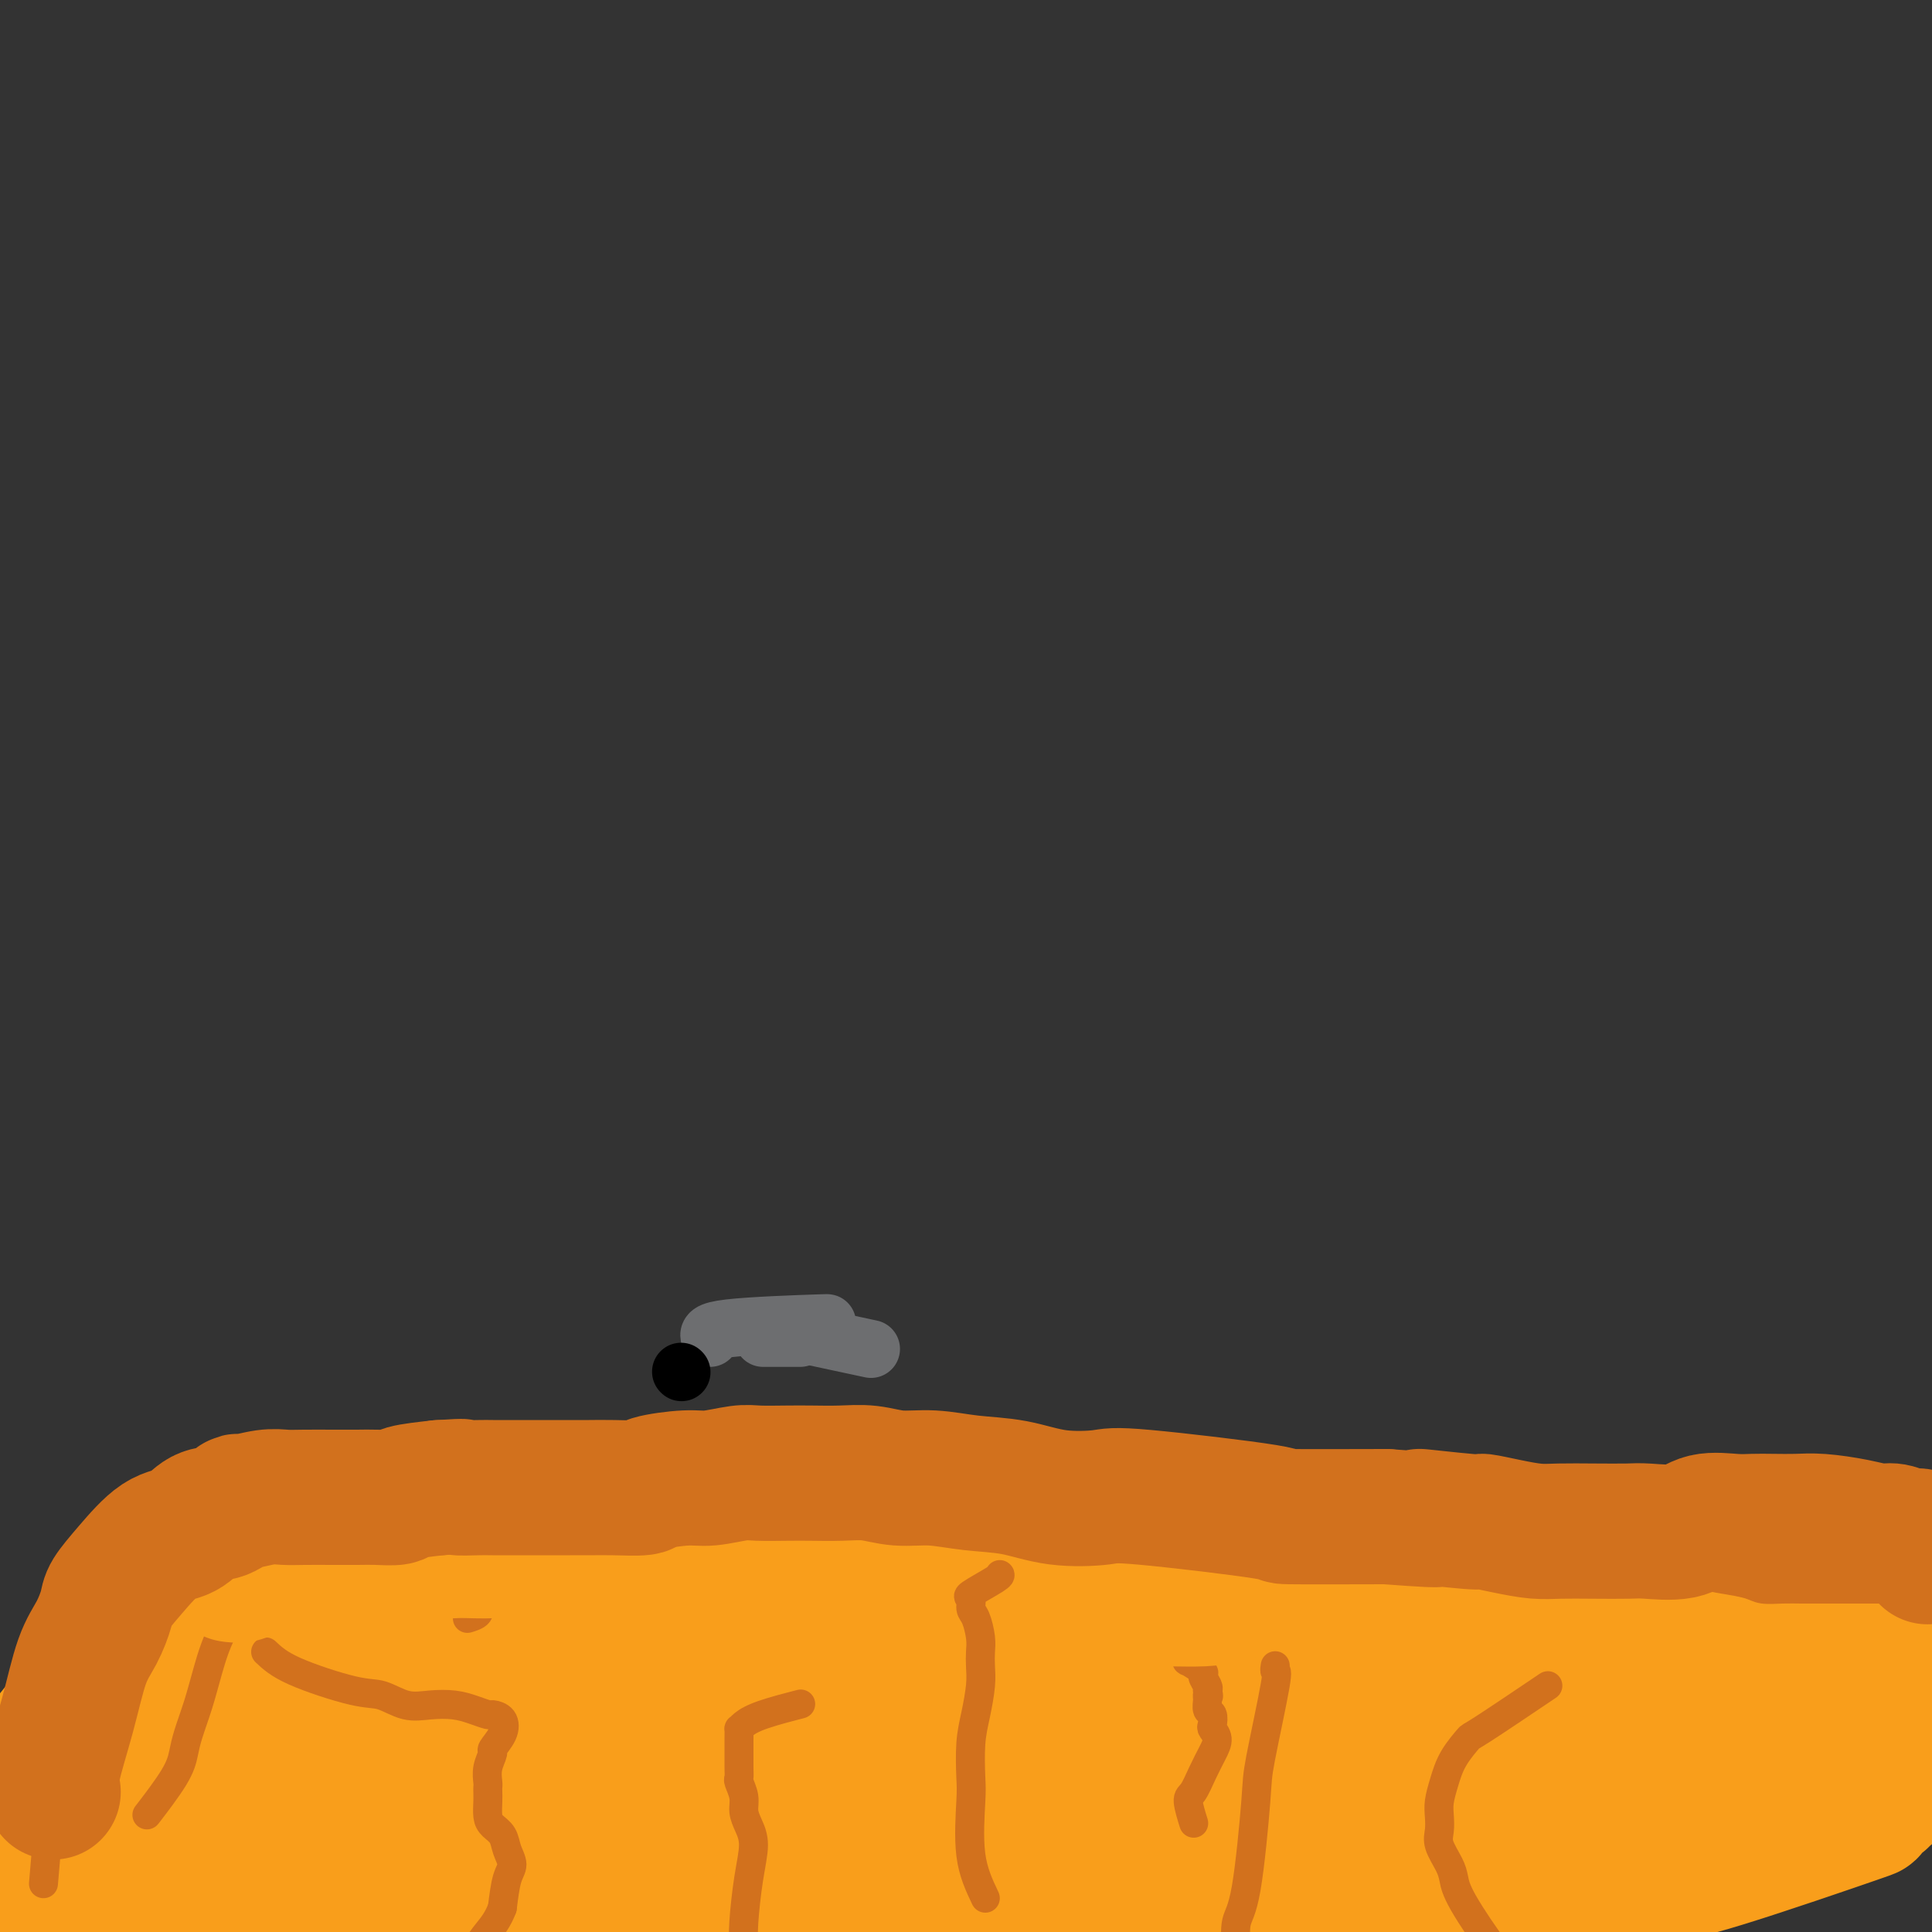 <svg viewBox='0 0 400 400' version='1.1' xmlns='http://www.w3.org/2000/svg' xmlns:xlink='http://www.w3.org/1999/xlink'><rect x="0" y="0" width="400" height="400" fill="#333333" stroke="none"/><g fill='none' stroke='#F99E1B' stroke-width='6' stroke-linecap='round' stroke-linejoin='round'><path d='M32,347c4.619,-1.252 9.237,-2.505 11,-3c1.763,-0.495 0.669,-0.234 20,0c19.331,0.234 59.087,0.439 80,0c20.913,-0.439 22.983,-1.522 28,-2c5.017,-0.478 12.981,-0.352 20,-1c7.019,-0.648 13.092,-2.071 19,-3c5.908,-0.929 11.651,-1.365 17,-2c5.349,-0.635 10.303,-1.470 16,-2c5.697,-0.530 12.136,-0.755 15,-1c2.864,-0.245 2.155,-0.509 6,-1c3.845,-0.491 12.246,-1.207 18,-2c5.754,-0.793 8.861,-1.662 10,-2c1.139,-0.338 0.310,-0.143 4,0c3.690,0.143 11.900,0.234 15,0c3.100,-0.234 1.089,-0.795 3,-1c1.911,-0.205 7.744,-0.055 11,0c3.256,0.055 3.936,0.015 6,0c2.064,-0.015 5.512,-0.004 7,0c1.488,0.004 1.018,0.001 3,0c1.982,-0.001 6.418,-0.000 9,0c2.582,0.000 3.309,0.000 5,0c1.691,-0.000 4.345,-0.000 7,0'/><path d='M362,327c12.061,0.063 7.213,0.721 7,1c-0.213,0.279 4.207,0.179 6,0c1.793,-0.179 0.957,-0.437 3,0c2.043,0.437 6.964,1.570 10,2c3.036,0.430 4.187,0.157 6,0c1.813,-0.157 4.287,-0.200 6,0c1.713,0.200 2.665,0.641 4,1c1.335,0.359 3.052,0.635 5,1c1.948,0.365 4.128,0.819 5,1c0.872,0.181 0.436,0.091 0,0'/></g>
<g fill='none' stroke='#F99E1B' stroke-width='28' stroke-linecap='round' stroke-linejoin='round'><path d='M32,339c0.603,-0.729 1.206,-1.459 5,-2c3.794,-0.541 10.779,-0.894 20,-1c9.221,-0.106 20.676,0.034 29,0c8.324,-0.034 13.515,-0.241 20,0c6.485,0.241 14.265,0.932 22,1c7.735,0.068 15.427,-0.486 23,0c7.573,0.486 15.029,2.014 23,3c7.971,0.986 16.458,1.431 24,2c7.542,0.569 14.140,1.263 21,2c6.860,0.737 13.981,1.518 20,2c6.019,0.482 10.937,0.666 16,1c5.063,0.334 10.270,0.819 15,1c4.730,0.181 8.983,0.059 13,0c4.017,-0.059 7.800,-0.054 12,0c4.200,0.054 8.819,0.156 11,0c2.181,-0.156 1.924,-0.571 5,-1c3.076,-0.429 9.487,-0.873 14,-1c4.513,-0.127 7.130,0.064 10,0c2.870,-0.064 5.993,-0.382 9,0c3.007,0.382 5.899,1.463 9,2c3.101,0.537 6.411,0.530 9,1c2.589,0.470 4.456,1.419 7,2c2.544,0.581 5.764,0.795 8,1c2.236,0.205 3.487,0.401 5,1c1.513,0.599 3.290,1.600 5,2c1.710,0.400 3.355,0.200 5,0'/><path d='M392,355c8.533,0.968 5.864,-1.112 6,-2c0.136,-0.888 3.075,-0.585 6,-1c2.925,-0.415 5.836,-1.547 7,-2c1.164,-0.453 0.582,-0.226 0,0'/><path d='M23,357c1.667,-1.250 3.333,-2.500 4,-3c0.667,-0.500 0.333,-0.250 0,0'/><path d='M47,351c-0.691,-0.425 -1.383,-0.850 -6,0c-4.617,0.850 -13.160,2.974 -17,4c-3.840,1.026 -2.978,0.956 -6,4c-3.022,3.044 -9.929,9.204 -13,12c-3.071,2.796 -2.306,2.227 -2,2c0.306,-0.227 0.153,-0.114 0,0'/><path d='M51,362c33.650,-0.514 67.301,-1.027 87,-1c19.699,0.027 25.448,0.596 34,1c8.552,0.404 19.907,0.644 30,1c10.093,0.356 18.923,0.827 28,1c9.077,0.173 18.402,0.047 23,0c4.598,-0.047 4.469,-0.015 11,0c6.531,0.015 19.723,0.014 26,0c6.277,-0.014 5.641,-0.042 7,0c1.359,0.042 4.714,0.155 11,1c6.286,0.845 15.504,2.423 19,3c3.496,0.577 1.269,0.152 1,0c-0.269,-0.152 1.418,-0.033 2,0c0.582,0.033 0.058,-0.022 0,0c-0.058,0.022 0.349,0.121 0,0c-0.349,-0.121 -1.454,-0.463 -6,-1c-4.546,-0.537 -12.533,-1.268 -22,-2c-9.467,-0.732 -20.414,-1.466 -31,-2c-10.586,-0.534 -20.810,-0.868 -31,-1c-10.190,-0.132 -20.347,-0.063 -30,0c-9.653,0.063 -18.804,0.120 -29,0c-10.196,-0.120 -21.437,-0.417 -34,0c-12.563,0.417 -26.446,1.548 -39,3c-12.554,1.452 -23.777,3.226 -35,5'/><path d='M73,370c-16.619,2.370 -21.166,4.296 -27,6c-5.834,1.704 -12.956,3.186 -17,4c-4.044,0.814 -5.012,0.961 -6,1c-0.988,0.039 -1.998,-0.031 -3,0c-1.002,0.031 -1.997,0.161 -2,0c-0.003,-0.161 0.987,-0.613 4,-1c3.013,-0.387 8.049,-0.708 15,-1c6.951,-0.292 15.818,-0.556 25,-1c9.182,-0.444 18.680,-1.068 29,-1c10.320,0.068 21.462,0.827 33,1c11.538,0.173 23.473,-0.239 36,0c12.527,0.239 25.646,1.128 38,2c12.354,0.872 23.943,1.726 35,2c11.057,0.274 21.582,-0.031 31,0c9.418,0.031 17.730,0.400 25,0c7.270,-0.400 13.500,-1.568 19,-2c5.500,-0.432 10.271,-0.127 14,0c3.729,0.127 6.416,0.076 9,0c2.584,-0.076 5.067,-0.178 7,0c1.933,0.178 3.318,0.635 5,1c1.682,0.365 3.662,0.636 5,1c1.338,0.364 2.036,0.820 3,1c0.964,0.180 2.195,0.084 2,0c-0.195,-0.084 -1.815,-0.157 -3,0c-1.185,0.157 -1.934,0.542 -4,0c-2.066,-0.542 -5.447,-2.012 -27,-1c-21.553,1.012 -61.276,4.506 -101,8'/><path d='M218,390c-18.474,1.865 -14.160,2.529 -21,4c-6.840,1.471 -24.836,3.751 -39,6c-14.164,2.249 -24.498,4.467 -35,6c-10.502,1.533 -21.173,2.380 -30,3c-8.827,0.620 -15.810,1.014 -22,1c-6.190,-0.014 -11.585,-0.436 -16,-1c-4.415,-0.564 -7.849,-1.268 -11,-2c-3.151,-0.732 -6.019,-1.491 -8,-2c-1.981,-0.509 -3.074,-0.770 -4,-1c-0.926,-0.230 -1.686,-0.431 -2,-1c-0.314,-0.569 -0.183,-1.507 0,-2c0.183,-0.493 0.417,-0.541 2,-1c1.583,-0.459 4.516,-1.329 10,-2c5.484,-0.671 13.519,-1.143 22,-2c8.481,-0.857 17.408,-2.098 27,-3c9.592,-0.902 19.849,-1.464 30,-2c10.151,-0.536 20.197,-1.046 30,-1c9.803,0.046 19.363,0.646 29,1c9.637,0.354 19.353,0.461 29,1c9.647,0.539 19.227,1.512 29,2c9.773,0.488 19.741,0.493 29,0c9.259,-0.493 17.810,-1.482 26,-2c8.190,-0.518 16.018,-0.563 24,-1c7.982,-0.437 16.118,-1.264 22,-2c5.882,-0.736 9.508,-1.380 18,-4c8.492,-2.620 21.848,-7.215 27,-9c5.152,-1.785 2.099,-0.760 2,-1c-0.099,-0.240 2.757,-1.745 4,-3c1.243,-1.255 0.873,-2.261 1,-3c0.127,-0.739 0.751,-1.211 1,-2c0.249,-0.789 0.125,-1.894 0,-3'/><path d='M392,364c0.338,-1.756 0.184,-2.145 0,-3c-0.184,-0.855 -0.397,-2.175 -1,-3c-0.603,-0.825 -1.594,-1.157 -2,-2c-0.406,-0.843 -0.225,-2.199 -1,-3c-0.775,-0.801 -2.505,-1.047 -5,-2c-2.495,-0.953 -5.756,-2.614 -10,-4c-4.244,-1.386 -9.471,-2.498 -16,-3c-6.529,-0.502 -14.360,-0.393 -23,0c-8.640,0.393 -18.089,1.072 -27,2c-8.911,0.928 -17.284,2.106 -25,3c-7.716,0.894 -14.774,1.504 -21,2c-6.226,0.496 -11.621,0.878 -15,1c-3.379,0.122 -4.744,-0.015 -6,0c-1.256,0.015 -2.403,0.181 -3,0c-0.597,-0.181 -0.645,-0.708 -1,-1c-0.355,-0.292 -1.018,-0.348 1,-1c2.018,-0.652 6.718,-1.902 14,-3c7.282,-1.098 17.146,-2.046 27,-3c9.854,-0.954 19.698,-1.915 29,-3c9.302,-1.085 18.062,-2.293 26,-3c7.938,-0.707 15.054,-0.911 21,-1c5.946,-0.089 10.724,-0.062 15,0c4.276,0.062 8.052,0.160 11,0c2.948,-0.160 5.067,-0.579 9,-1c3.933,-0.421 9.678,-0.845 12,-1c2.322,-0.155 1.220,-0.042 1,0c-0.220,0.042 0.441,0.011 1,0c0.559,-0.011 1.017,-0.003 1,0c-0.017,0.003 -0.508,0.002 -1,0'/><path d='M403,335c10.536,-0.437 1.876,-0.028 -1,0c-2.876,0.028 0.031,-0.325 -2,-1c-2.031,-0.675 -8.999,-1.671 -16,-2c-7.001,-0.329 -14.036,0.009 -17,0c-2.964,-0.009 -1.856,-0.366 -11,0c-9.144,0.366 -28.541,1.454 -42,3c-13.459,1.546 -20.981,3.551 -29,5c-8.019,1.449 -16.536,2.341 -27,4c-10.464,1.659 -22.877,4.085 -28,5c-5.123,0.915 -2.958,0.321 -13,2c-10.042,1.679 -32.291,5.632 -41,7c-8.709,1.368 -3.877,0.152 -13,1c-9.123,0.848 -32.201,3.762 -42,5c-9.799,1.238 -6.319,0.802 -14,2c-7.681,1.198 -26.523,4.031 -35,5c-8.477,0.969 -6.587,0.075 -9,0c-2.413,-0.075 -9.127,0.670 -15,1c-5.873,0.330 -10.904,0.246 -14,0c-3.096,-0.246 -4.256,-0.653 -5,-1c-0.744,-0.347 -1.071,-0.633 -2,-1c-0.929,-0.367 -2.459,-0.815 -3,-1c-0.541,-0.185 -0.092,-0.106 -1,0c-0.908,0.106 -3.174,0.238 0,0c3.174,-0.238 11.789,-0.847 15,-1c3.211,-0.153 1.018,0.151 19,0c17.982,-0.151 56.138,-0.757 75,-1c18.862,-0.243 18.431,-0.121 18,0'/><path d='M150,367c26.301,-0.420 29.052,-0.469 38,0c8.948,0.469 24.093,1.457 37,2c12.907,0.543 23.575,0.640 34,1c10.425,0.360 20.607,0.983 30,1c9.393,0.017 17.996,-0.573 26,-1c8.004,-0.427 15.410,-0.693 22,-1c6.590,-0.307 12.363,-0.657 17,-1c4.637,-0.343 8.138,-0.680 11,-1c2.862,-0.320 5.086,-0.623 7,-1c1.914,-0.377 3.520,-0.826 5,-1c1.480,-0.174 2.834,-0.072 4,0c1.166,0.072 2.143,0.114 3,0c0.857,-0.114 1.592,-0.386 2,0c0.408,0.386 0.487,1.429 1,2c0.513,0.571 1.460,0.671 2,1c0.540,0.329 0.673,0.888 1,1c0.327,0.112 0.847,-0.224 1,0c0.153,0.224 -0.062,1.006 0,1c0.062,-0.006 0.399,-0.802 0,-1c-0.399,-0.198 -1.535,0.200 -2,0c-0.465,-0.200 -0.259,-0.999 -5,-1c-4.741,-0.001 -14.429,0.795 -20,1c-5.571,0.205 -7.023,-0.180 -30,4c-22.977,4.180 -67.477,12.927 -90,17c-22.523,4.073 -23.068,3.473 -30,4c-6.932,0.527 -20.251,2.180 -32,3c-11.749,0.820 -21.928,0.806 -31,1c-9.072,0.194 -17.036,0.597 -25,1'/><path d='M126,399c-17.315,0.811 -16.601,0.338 -20,0c-3.399,-0.338 -10.910,-0.542 -16,-1c-5.090,-0.458 -7.761,-1.170 -11,-2c-3.239,-0.830 -7.048,-1.779 -9,-2c-1.952,-0.221 -2.048,0.285 -6,0c-3.952,-0.285 -11.759,-1.361 -17,-2c-5.241,-0.639 -7.915,-0.842 -11,-1c-3.085,-0.158 -6.582,-0.273 -9,-1c-2.418,-0.727 -3.758,-2.067 -5,-3c-1.242,-0.933 -2.387,-1.459 -3,-2c-0.613,-0.541 -0.695,-1.096 -1,-2c-0.305,-0.904 -0.835,-2.157 -1,-3c-0.165,-0.843 0.035,-1.277 0,-2c-0.035,-0.723 -0.304,-1.737 0,-4c0.304,-2.263 1.181,-5.777 3,-10c1.819,-4.223 4.579,-9.156 7,-13c2.421,-3.844 4.502,-6.598 6,-9c1.498,-2.402 2.414,-4.451 3,-6c0.586,-1.549 0.842,-2.599 1,-3c0.158,-0.401 0.218,-0.153 0,0c-0.218,0.153 -0.714,0.210 -1,0c-0.286,-0.210 -0.362,-0.688 -2,1c-1.638,1.688 -4.840,5.544 -9,10c-4.160,4.456 -9.280,9.514 -13,14c-3.720,4.486 -6.040,8.400 -9,13c-2.960,4.600 -6.560,9.886 -8,12c-1.440,2.114 -0.720,1.057 0,0'/><path d='M-4,384c-1.629,0.428 -3.258,0.856 3,-4c6.258,-4.856 20.403,-14.997 26,-19c5.597,-4.003 2.647,-1.867 2,-1c-0.647,0.867 1.008,0.466 2,0c0.992,-0.466 1.320,-0.996 -1,2c-2.320,2.996 -7.288,9.517 -10,14c-2.712,4.483 -3.168,6.927 -4,9c-0.832,2.073 -2.040,3.776 -3,6c-0.960,2.224 -1.671,4.971 -2,7c-0.329,2.029 -0.276,3.340 0,5c0.276,1.660 0.774,3.669 2,6c1.226,2.331 3.180,4.985 6,7c2.820,2.015 6.506,3.392 10,4c3.494,0.608 6.796,0.447 10,0c3.204,-0.447 6.311,-1.181 9,-2c2.689,-0.819 4.959,-1.723 6,-2c1.041,-0.277 0.853,0.073 1,0c0.147,-0.073 0.628,-0.568 0,-1c-0.628,-0.432 -2.367,-0.800 -5,-1c-2.633,-0.200 -6.161,-0.230 -10,0c-3.839,0.230 -7.988,0.722 -11,1c-3.012,0.278 -4.888,0.344 -9,3c-4.112,2.656 -10.461,7.902 -13,10c-2.539,2.098 -1.270,1.049 0,0'/></g>
<g fill='none' stroke='#D2711D' stroke-width='6' stroke-linecap='round' stroke-linejoin='round'><path d='M55,342c1.327,1.252 2.654,2.504 6,4c3.346,1.496 8.712,3.237 12,4c3.288,0.763 4.497,0.547 6,1c1.503,0.453 3.299,1.575 5,2c1.701,0.425 3.305,0.152 5,0c1.695,-0.152 3.480,-0.183 5,0c1.520,0.183 2.773,0.579 4,1c1.227,0.421 2.426,0.866 3,1c0.574,0.134 0.523,-0.043 1,0c0.477,0.043 1.483,0.307 2,1c0.517,0.693 0.545,1.814 0,3c-0.545,1.186 -1.663,2.436 -2,3c-0.337,0.564 0.106,0.441 0,1c-0.106,0.559 -0.760,1.801 -1,3c-0.240,1.199 -0.065,2.355 0,3c0.065,0.645 0.019,0.778 0,1c-0.019,0.222 -0.012,0.534 0,1c0.012,0.466 0.030,1.086 0,2c-0.030,0.914 -0.109,2.121 0,3c0.109,0.879 0.404,1.429 1,2c0.596,0.571 1.491,1.161 2,2c0.509,0.839 0.631,1.926 1,3c0.369,1.074 0.984,2.135 1,3c0.016,0.865 -0.567,1.533 -1,3c-0.433,1.467 -0.717,3.734 -1,6'/><path d='M104,395c-0.868,2.372 -2.039,3.801 -3,5c-0.961,1.199 -1.711,2.169 -2,3c-0.289,0.831 -0.117,1.523 0,2c0.117,0.477 0.179,0.738 0,1c-0.179,0.262 -0.601,0.526 0,1c0.601,0.474 2.223,1.158 3,2c0.777,0.842 0.709,1.842 2,3c1.291,1.158 3.940,2.474 5,3c1.060,0.526 0.530,0.263 0,0'/><path d='M154,403c-0.077,-1.279 -0.154,-2.558 0,-5c0.154,-2.442 0.540,-6.046 1,-9c0.460,-2.954 0.995,-5.257 1,-7c0.005,-1.743 -0.521,-2.925 -1,-4c-0.479,-1.075 -0.913,-2.045 -1,-3c-0.087,-0.955 0.173,-1.897 0,-3c-0.173,-1.103 -0.778,-2.368 -1,-3c-0.222,-0.632 -0.059,-0.632 0,-1c0.059,-0.368 0.015,-1.103 0,-2c-0.015,-0.897 -0.003,-1.955 0,-3c0.003,-1.045 -0.005,-2.075 0,-3c0.005,-0.925 0.024,-1.744 0,-2c-0.024,-0.256 -0.089,0.050 0,0c0.089,-0.050 0.333,-0.457 1,-1c0.667,-0.543 1.756,-1.223 4,-2c2.244,-0.777 5.641,-1.651 7,-2c1.359,-0.349 0.679,-0.175 0,0'/><path d='M9,390c0.593,-7.048 1.186,-14.097 2,-18c0.814,-3.903 1.849,-4.661 1,-7c-0.849,-2.339 -3.582,-6.261 2,-17c5.582,-10.739 19.478,-28.297 24,-35c4.522,-6.703 -0.329,-2.553 3,-1c3.329,1.553 14.837,0.507 18,0c3.163,-0.507 -2.018,-0.476 3,-1c5.018,-0.524 20.237,-1.605 26,-2c5.763,-0.395 2.070,-0.106 1,0c-1.070,0.106 0.481,0.029 3,0c2.519,-0.029 6.005,-0.008 8,0c1.995,0.008 2.497,0.004 3,0'/><path d='M103,309c10.559,-0.383 4.455,0.660 3,1c-1.455,0.340 1.739,-0.023 4,0c2.261,0.023 3.590,0.433 5,1c1.410,0.567 2.901,1.293 5,2c2.099,0.707 4.807,1.397 7,2c2.193,0.603 3.870,1.121 6,2c2.130,0.879 4.711,2.119 7,3c2.289,0.881 4.286,1.403 7,2c2.714,0.597 6.147,1.269 9,2c2.853,0.731 5.127,1.520 7,2c1.873,0.480 3.346,0.650 5,1c1.654,0.350 3.488,0.879 5,1c1.512,0.121 2.701,-0.168 4,0c1.299,0.168 2.707,0.791 4,1c1.293,0.209 2.470,0.003 4,0c1.530,-0.003 3.413,0.197 5,0c1.587,-0.197 2.878,-0.792 4,-1c1.122,-0.208 2.076,-0.031 3,0c0.924,0.031 1.818,-0.085 3,0c1.182,0.085 2.652,0.371 4,0c1.348,-0.371 2.574,-1.398 4,-2c1.426,-0.602 3.054,-0.778 5,-1c1.946,-0.222 4.211,-0.491 6,-1c1.789,-0.509 3.101,-1.258 5,-2c1.899,-0.742 4.385,-1.478 6,-2c1.615,-0.522 2.361,-0.831 3,-1c0.639,-0.169 1.172,-0.199 7,-1c5.828,-0.801 16.951,-2.372 22,-3c5.049,-0.628 4.025,-0.314 3,0'/><path d='M265,315c12.952,-0.412 29.331,0.558 42,2c12.669,1.442 21.627,3.355 25,4c3.373,0.645 1.161,0.022 2,0c0.839,-0.022 4.729,0.557 7,1c2.271,0.443 2.923,0.748 4,1c1.077,0.252 2.580,0.449 4,1c1.420,0.551 2.756,1.454 4,2c1.244,0.546 2.395,0.735 4,1c1.605,0.265 3.664,0.607 5,1c1.336,0.393 1.949,0.837 3,1c1.051,0.163 2.541,0.044 4,0c1.459,-0.044 2.886,-0.012 4,0c1.114,0.012 1.914,0.003 3,0c1.086,-0.003 2.459,0.000 4,0c1.541,-0.000 3.250,-0.003 5,0c1.750,0.003 3.541,0.012 5,0c1.459,-0.012 2.587,-0.044 4,0c1.413,0.044 3.111,0.166 4,0c0.889,-0.166 0.968,-0.619 2,0c1.032,0.619 3.016,2.309 5,4'/><path d='M405,333c1.167,0.667 0.583,0.333 0,0'/><path d='M310,403c0.200,0.885 0.400,1.769 -1,0c-1.400,-1.769 -4.400,-6.192 -6,-9c-1.600,-2.808 -1.802,-4.001 -2,-5c-0.198,-0.999 -0.394,-1.803 -1,-3c-0.606,-1.197 -1.624,-2.787 -2,-4c-0.376,-1.213 -0.110,-2.049 0,-3c0.110,-0.951 0.065,-2.018 0,-3c-0.065,-0.982 -0.151,-1.881 0,-3c0.151,-1.119 0.540,-2.459 1,-4c0.460,-1.541 0.991,-3.283 2,-5c1.009,-1.717 2.497,-3.409 3,-4c0.503,-0.591 0.020,-0.082 3,-2c2.980,-1.918 9.423,-6.262 12,-8c2.577,-1.738 1.289,-0.869 0,0'/><path d='M253,311c-0.637,0.443 -1.274,0.886 -2,2c-0.726,1.114 -1.541,2.899 -2,5c-0.459,2.101 -0.560,4.518 0,6c0.560,1.482 1.782,2.030 3,3c1.218,0.970 2.432,2.364 3,3c0.568,0.636 0.492,0.515 1,1c0.508,0.485 1.602,1.577 2,2c0.398,0.423 0.100,0.177 0,0c-0.100,-0.177 -0.001,-0.284 0,0c0.001,0.284 -0.097,0.960 0,1c0.097,0.040 0.390,-0.555 -1,0c-1.390,0.555 -4.463,2.261 -6,3c-1.537,0.739 -1.536,0.512 -2,1c-0.464,0.488 -1.391,1.690 -2,2c-0.609,0.310 -0.898,-0.273 -1,0c-0.102,0.273 -0.016,1.401 0,2c0.016,0.599 -0.039,0.670 0,1c0.039,0.330 0.172,0.918 0,1c-0.172,0.082 -0.648,-0.343 0,0c0.648,0.343 2.421,1.453 3,2c0.579,0.547 -0.036,0.532 0,1c0.036,0.468 0.725,1.419 1,2c0.275,0.581 0.138,0.790 0,1'/><path d='M250,350c0.460,1.743 0.109,1.101 0,1c-0.109,-0.101 0.022,0.339 0,1c-0.022,0.661 -0.198,1.541 0,2c0.198,0.459 0.769,0.495 1,1c0.231,0.505 0.123,1.477 0,2c-0.123,0.523 -0.260,0.595 0,1c0.260,0.405 0.916,1.142 1,2c0.084,0.858 -0.405,1.838 -1,3c-0.595,1.162 -1.298,2.505 -2,4c-0.702,1.495 -1.405,3.143 -2,4c-0.595,0.857 -1.083,0.923 -1,2c0.083,1.077 0.738,3.165 1,4c0.262,0.835 0.131,0.418 0,0'/><path d='M111,305c-1.808,1.813 -3.617,3.626 -5,6c-1.383,2.374 -2.341,5.310 -3,7c-0.659,1.690 -1.018,2.133 -1,3c0.018,0.867 0.413,2.158 0,3c-0.413,0.842 -1.635,1.234 -2,2c-0.365,0.766 0.126,1.904 0,3c-0.126,1.096 -0.869,2.149 -1,3c-0.131,0.851 0.349,1.498 0,2c-0.349,0.502 -1.528,0.858 -2,1c-0.472,0.142 -0.236,0.071 0,0'/><path d='M57,326c-0.584,0.197 -1.168,0.394 -3,2c-1.832,1.606 -4.911,4.620 -7,8c-2.089,3.380 -3.189,7.124 -4,10c-0.811,2.876 -1.332,4.884 -2,7c-0.668,2.116 -1.483,4.341 -2,6c-0.517,1.659 -0.737,2.754 -1,4c-0.263,1.246 -0.571,2.643 -2,5c-1.429,2.357 -3.980,5.673 -5,7c-1.020,1.327 -0.510,0.663 0,0'/></g>
<g fill='none' stroke='#FFFFFF' stroke-width='6' stroke-linecap='round' stroke-linejoin='round'><path d='M59,314c0.157,0.030 0.313,0.061 4,0c3.687,-0.061 10.904,-0.212 18,0c7.096,0.212 14.069,0.789 18,1c3.931,0.211 4.818,0.055 7,0c2.182,-0.055 5.658,-0.011 8,0c2.342,0.011 3.549,-0.012 5,0c1.451,0.012 3.145,0.060 5,0c1.855,-0.060 3.871,-0.226 6,0c2.129,0.226 4.372,0.846 6,1c1.628,0.154 2.641,-0.156 4,0c1.359,0.156 3.065,0.778 5,1c1.935,0.222 4.099,0.044 6,0c1.901,-0.044 3.537,0.044 5,0c1.463,-0.044 2.751,-0.222 4,0c1.249,0.222 2.459,0.844 4,1c1.541,0.156 3.413,-0.154 5,0c1.587,0.154 2.889,0.772 4,1c1.111,0.228 2.030,0.067 3,0c0.970,-0.067 1.992,-0.038 3,0c1.008,0.038 2.002,0.087 3,0c0.998,-0.087 1.999,-0.311 3,0c1.001,0.311 2.000,1.155 3,2'/><path d='M188,321c9.462,1.033 4.118,0.617 3,1c-1.118,0.383 1.989,1.567 4,2c2.011,0.433 2.927,0.116 4,0c1.073,-0.116 2.304,-0.031 4,0c1.696,0.031 3.859,0.008 5,0c1.141,-0.008 1.262,-0.002 2,0c0.738,0.002 2.095,0.001 3,0c0.905,-0.001 1.360,-0.001 2,0c0.640,0.001 1.465,0.003 2,0c0.535,-0.003 0.779,-0.011 1,0c0.221,0.011 0.420,0.039 1,0c0.580,-0.039 1.542,-0.147 2,0c0.458,0.147 0.410,0.549 1,1c0.590,0.451 1.816,0.951 3,1c1.184,0.049 2.325,-0.355 3,0c0.675,0.355 0.884,1.467 2,2c1.116,0.533 3.140,0.487 5,1c1.860,0.513 3.556,1.587 5,2c1.444,0.413 2.637,0.167 4,0c1.363,-0.167 2.895,-0.255 4,0c1.105,0.255 1.782,0.853 3,1c1.218,0.147 2.977,-0.156 5,0c2.023,0.156 4.312,0.773 6,1c1.688,0.227 2.776,0.065 4,0c1.224,-0.065 2.583,-0.031 4,0c1.417,0.031 2.892,0.061 4,0c1.108,-0.061 1.849,-0.212 3,0c1.151,0.212 2.710,0.789 4,1c1.290,0.211 2.309,0.057 4,0c1.691,-0.057 4.055,-0.016 5,0c0.945,0.016 0.473,0.008 0,0'/></g>
<g fill='none' stroke='#F99E1B' stroke-width='28' stroke-linecap='round' stroke-linejoin='round'><path d='M68,318c-0.089,-0.052 -0.178,-0.104 2,0c2.178,0.104 6.623,0.364 10,1c3.377,0.636 5.684,1.649 8,2c2.316,0.351 4.639,0.040 7,0c2.361,-0.040 4.759,0.193 7,0c2.241,-0.193 4.324,-0.810 7,-1c2.676,-0.190 5.943,0.047 9,0c3.057,-0.047 5.903,-0.379 9,0c3.097,0.379 6.444,1.467 9,2c2.556,0.533 4.321,0.509 8,1c3.679,0.491 9.274,1.497 12,2c2.726,0.503 2.585,0.503 4,1c1.415,0.497 4.387,1.492 7,2c2.613,0.508 4.865,0.529 7,1c2.135,0.471 4.151,1.393 6,2c1.849,0.607 3.531,0.898 5,1c1.469,0.102 2.725,0.013 4,0c1.275,-0.013 2.567,0.049 3,0c0.433,-0.049 0.005,-0.209 1,0c0.995,0.209 3.411,0.788 5,1c1.589,0.212 2.351,0.057 3,0c0.649,-0.057 1.185,-0.016 2,0c0.815,0.016 1.907,0.008 3,0'/><path d='M206,333c12.949,2.014 5.820,0.550 4,0c-1.820,-0.550 1.669,-0.186 4,0c2.331,0.186 3.503,0.193 5,0c1.497,-0.193 3.320,-0.587 5,-1c1.680,-0.413 3.218,-0.844 5,-1c1.782,-0.156 3.806,-0.035 6,0c2.194,0.035 4.556,-0.015 7,0c2.444,0.015 4.969,0.096 7,0c2.031,-0.096 3.568,-0.368 6,-1c2.432,-0.632 5.759,-1.623 7,-2c1.241,-0.377 0.395,-0.139 2,0c1.605,0.139 5.660,0.181 8,0c2.340,-0.181 2.963,-0.584 4,-1c1.037,-0.416 2.487,-0.843 4,-1c1.513,-0.157 3.091,-0.042 5,0c1.909,0.042 4.151,0.011 6,0c1.849,-0.011 3.306,-0.003 5,0c1.694,0.003 3.625,0.001 5,0c1.375,-0.001 2.192,-0.000 3,0c0.808,0.000 1.606,-0.001 3,0c1.394,0.001 3.385,0.003 5,0c1.615,-0.003 2.853,-0.011 4,0c1.147,0.011 2.202,0.042 3,0c0.798,-0.042 1.338,-0.155 2,0c0.662,0.155 1.448,0.580 2,1c0.552,0.420 0.872,0.834 1,1c0.128,0.166 0.064,0.083 0,0'/><path d='M96,319c0.466,0.038 0.932,0.076 -1,0c-1.932,-0.076 -6.260,-0.265 -11,0c-4.740,0.265 -9.890,0.985 -14,2c-4.110,1.015 -7.179,2.324 -10,3c-2.821,0.676 -5.395,0.717 -7,1c-1.605,0.283 -2.240,0.807 -3,1c-0.760,0.193 -1.646,0.055 -2,0c-0.354,-0.055 -0.177,-0.028 0,0'/></g>
<g fill='none' stroke='#D2711D' stroke-width='28' stroke-linecap='round' stroke-linejoin='round'><path d='M11,371c-0.269,-1.162 -0.538,-2.324 0,-5c0.538,-2.676 1.882,-6.865 3,-11c1.118,-4.135 2.008,-8.217 3,-11c0.992,-2.783 2.084,-4.266 3,-6c0.916,-1.734 1.655,-3.719 2,-5c0.345,-1.281 0.297,-1.857 1,-3c0.703,-1.143 2.158,-2.854 4,-5c1.842,-2.146 4.070,-4.726 6,-6c1.930,-1.274 3.560,-1.240 5,-2c1.440,-0.760 2.689,-2.312 4,-3c1.311,-0.688 2.686,-0.510 4,-1c1.314,-0.490 2.569,-1.648 3,-2c0.431,-0.352 0.039,0.102 1,0c0.961,-0.102 3.275,-0.759 5,-1c1.725,-0.241 2.862,-0.065 4,0c1.138,0.065 2.277,0.018 4,0c1.723,-0.018 4.029,-0.008 6,0c1.971,0.008 3.605,0.013 5,0c1.395,-0.013 2.549,-0.045 4,0c1.451,0.045 3.198,0.166 4,0c0.802,-0.166 0.658,-0.619 2,-1c1.342,-0.381 4.171,-0.691 7,-1'/><path d='M91,308c7.188,-0.464 4.157,-0.124 4,0c-0.157,0.124 2.558,0.033 4,0c1.442,-0.033 1.610,-0.009 3,0c1.390,0.009 4.003,0.002 6,0c1.997,-0.002 3.377,0.000 5,0c1.623,-0.000 3.490,-0.003 5,0c1.510,0.003 2.662,0.011 4,0c1.338,-0.011 2.862,-0.040 5,0c2.138,0.040 4.890,0.151 6,0c1.110,-0.151 0.577,-0.562 2,-1c1.423,-0.438 4.803,-0.902 7,-1c2.197,-0.098 3.212,0.170 5,0c1.788,-0.170 4.350,-0.777 6,-1c1.650,-0.223 2.390,-0.061 4,0c1.610,0.061 4.091,0.020 6,0c1.909,-0.020 3.246,-0.020 5,0c1.754,0.020 3.925,0.061 6,0c2.075,-0.061 4.054,-0.225 6,0c1.946,0.225 3.860,0.838 6,1c2.140,0.162 4.506,-0.128 7,0c2.494,0.128 5.114,0.672 8,1c2.886,0.328 6.036,0.438 9,1c2.964,0.562 5.742,1.576 9,2c3.258,0.424 6.994,0.257 9,0c2.006,-0.257 2.280,-0.605 9,0c6.720,0.605 19.886,2.163 25,3c5.114,0.837 2.175,0.953 5,1c2.825,0.047 11.412,0.023 20,0'/><path d='M287,314c17.564,1.328 7.975,0.149 7,0c-0.975,-0.149 6.662,0.730 10,1c3.338,0.270 2.375,-0.071 3,0c0.625,0.071 2.839,0.555 5,1c2.161,0.445 4.269,0.851 6,1c1.731,0.149 3.085,0.042 5,0c1.915,-0.042 4.390,-0.019 7,0c2.610,0.019 5.356,0.033 7,0c1.644,-0.033 2.186,-0.114 4,0c1.814,0.114 4.900,0.423 7,0c2.100,-0.423 3.215,-1.577 5,-2c1.785,-0.423 4.239,-0.114 6,0c1.761,0.114 2.830,0.033 4,0c1.170,-0.033 2.442,-0.019 4,0c1.558,0.019 3.403,0.043 5,0c1.597,-0.043 2.945,-0.151 5,0c2.055,0.151 4.816,0.562 7,1c2.184,0.438 3.789,0.903 5,1c1.211,0.097 2.027,-0.173 3,0c0.973,0.173 2.103,0.789 3,1c0.897,0.211 1.561,0.018 2,0c0.439,-0.018 0.654,0.140 1,1c0.346,0.860 0.824,2.424 1,3c0.176,0.576 0.050,0.165 0,0c-0.050,-0.165 -0.025,-0.082 0,0'/></g>
<g fill='none' stroke='#D2711D' stroke-width='6' stroke-linecap='round' stroke-linejoin='round'><path d='M204,393c-1.266,-2.663 -2.533,-5.326 -3,-9c-0.467,-3.674 -0.136,-8.359 0,-11c0.136,-2.641 0.075,-3.238 0,-5c-0.075,-1.762 -0.164,-4.688 0,-7c0.164,-2.312 0.581,-4.011 1,-6c0.419,-1.989 0.842,-4.270 1,-6c0.158,-1.730 0.052,-2.910 0,-4c-0.052,-1.090 -0.051,-2.089 0,-3c0.051,-0.911 0.153,-1.734 0,-3c-0.153,-1.266 -0.559,-2.977 -1,-4c-0.441,-1.023 -0.917,-1.360 -1,-2c-0.083,-0.640 0.226,-1.583 0,-2c-0.226,-0.417 -0.989,-0.308 0,-1c0.989,-0.692 3.728,-2.186 5,-3c1.272,-0.814 1.078,-0.947 1,-1c-0.078,-0.053 -0.039,-0.027 0,0'/><path d='M256,404c-0.167,-2.247 -0.335,-4.495 0,-6c0.335,-1.505 1.172,-2.269 2,-7c0.828,-4.731 1.648,-13.429 2,-18c0.352,-4.571 0.238,-5.015 1,-9c0.762,-3.985 2.400,-11.511 3,-15c0.600,-3.489 0.162,-2.939 0,-3c-0.162,-0.061 -0.046,-0.732 0,-1c0.046,-0.268 0.023,-0.134 0,0'/></g>
<g fill='none' stroke='#6D6E70' stroke-width='12' stroke-linecap='round' stroke-linejoin='round'><path d='M147,277c-0.315,-0.732 -0.631,-1.464 4,-2c4.631,-0.536 14.208,-0.875 18,-1c3.792,-0.125 1.798,-0.036 1,0c-0.798,0.036 -0.399,0.018 0,0'/><path d='M158,277c2.917,0.000 5.833,0.000 7,0c1.167,0.000 0.583,0.000 0,0'/><path d='M165,276c5.833,1.250 11.667,2.500 14,3c2.333,0.500 1.167,0.250 0,0'/></g>
<g fill='none' stroke='#000000' stroke-width='12' stroke-linecap='round' stroke-linejoin='round'><path d='M141,284c0.000,0.000 0.100,0.100 0.1,0.1'/></g>
</svg>